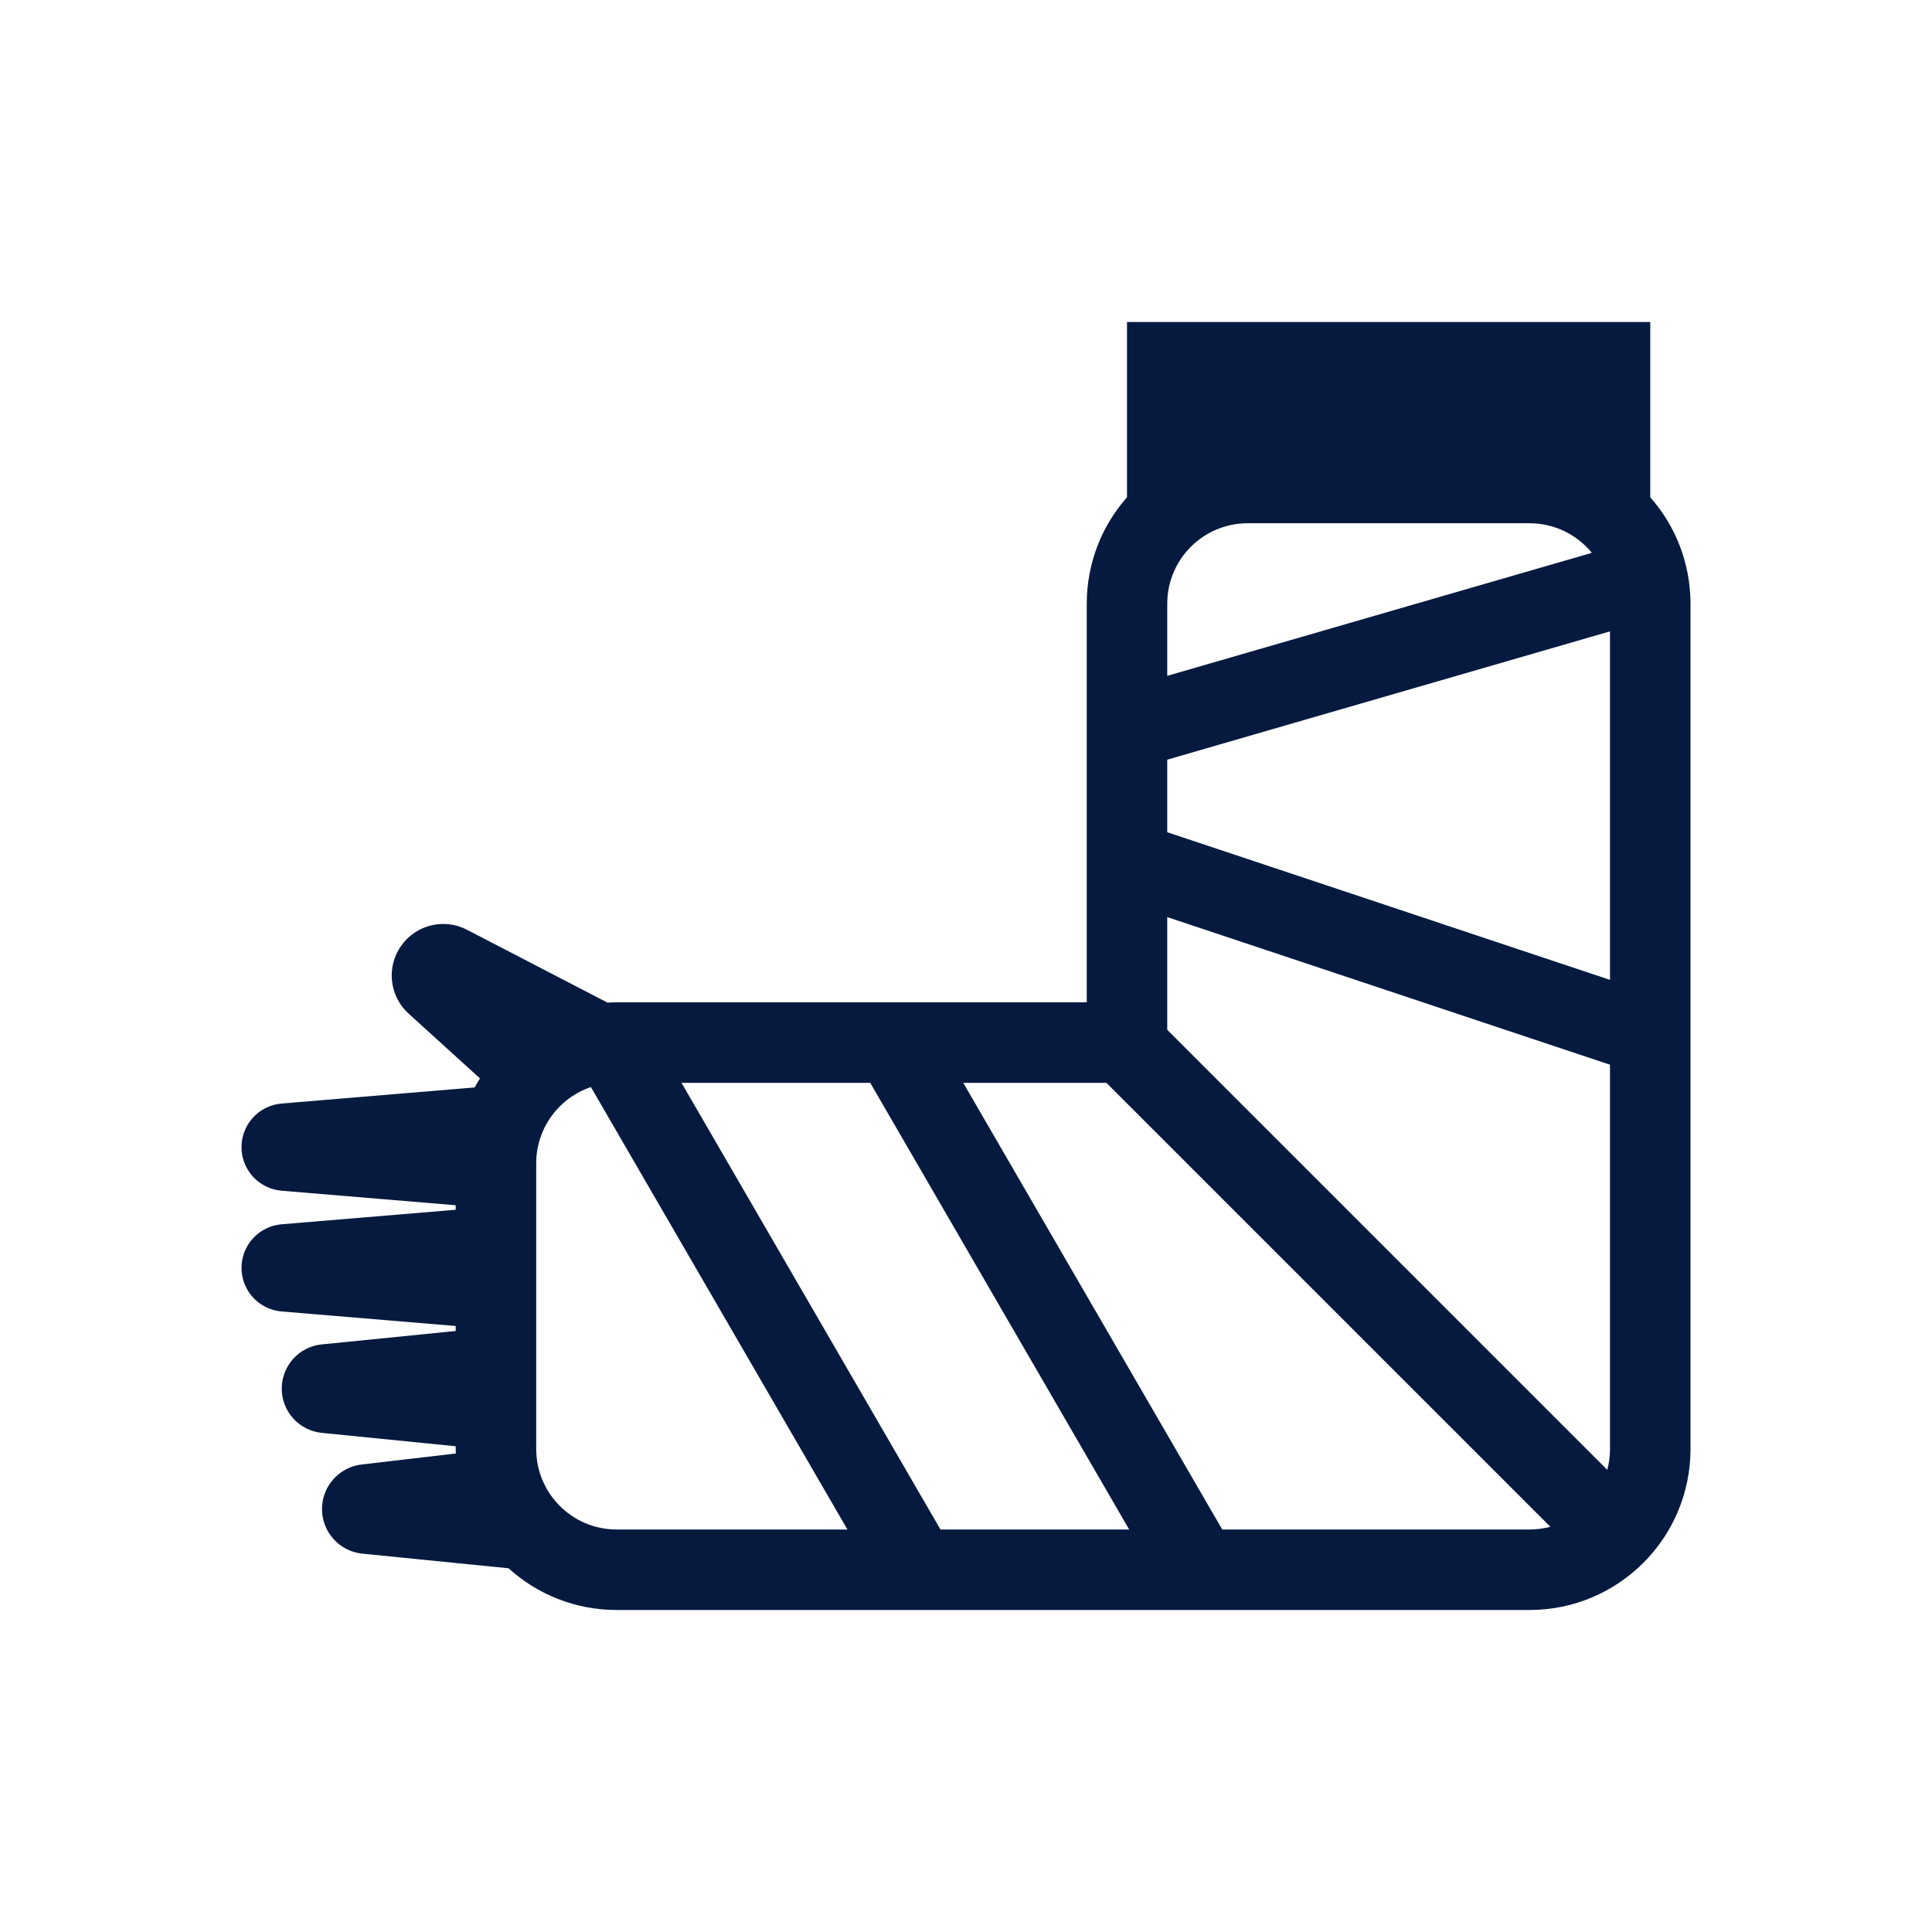 <svg width="48" height="48" viewBox="0 0 48 48" fill="none" xmlns="http://www.w3.org/2000/svg">
<path fill-rule="evenodd" clip-rule="evenodd" d="M41 8H28V12.354C27.378 13.059 27 13.986 27 15V24.903L15.322 24.903C15.246 24.903 15.169 24.905 15.093 24.91L11.601 23.099C11.03 22.803 10.328 22.977 9.961 23.506C9.594 24.033 9.676 24.751 10.152 25.183L11.924 26.792C11.879 26.866 11.835 26.941 11.794 27.017L6.997 27.417C6.433 27.464 6 27.935 6 28.5C6 29.065 6.433 29.536 6.997 29.583L11.322 29.944V30.056L6.997 30.417C6.433 30.464 6 30.935 6 31.5C6 32.065 6.433 32.536 6.997 32.583L11.322 32.944V33.068L7.995 33.401C7.43 33.457 7 33.932 7 34.5C7 35.068 7.43 35.543 7.995 35.599L11.322 35.932V36C11.322 36.038 11.323 36.075 11.324 36.112L8.985 36.385C8.423 36.451 8 36.926 8 37.492C8 38.064 8.434 38.543 9.003 38.6L12.636 38.964C13.346 39.608 14.288 40 15.322 40L38 40C40.209 40 42 38.209 42 36V33.024L42 33V15C42 13.986 41.622 13.059 41 12.354V8ZM29 15C29 13.895 29.895 13 31 13H38C38.624 13 39.182 13.286 39.549 13.735L29 16.791V15ZM29 18.874V20.677L40 24.344V15.686L29 18.874ZM39.942 26.433C39.961 26.439 39.98 26.445 40 26.45V33L40 33.024V36C40 36.179 39.976 36.353 39.932 36.518L29 25.586V22.785L39.942 26.433ZM27.489 26.903H23.932L30.365 37.998L30.366 38L38 38C38.179 38 38.353 37.976 38.518 37.932L27.489 26.903ZM28.054 38L21.621 26.903H16.932L23.366 38H28.054ZM13.322 28.903C13.322 28.023 13.891 27.275 14.681 27.008L21.054 38H15.322C14.218 38 13.322 37.105 13.322 36V28.903Z" fill="#061A40"/>
</svg>
